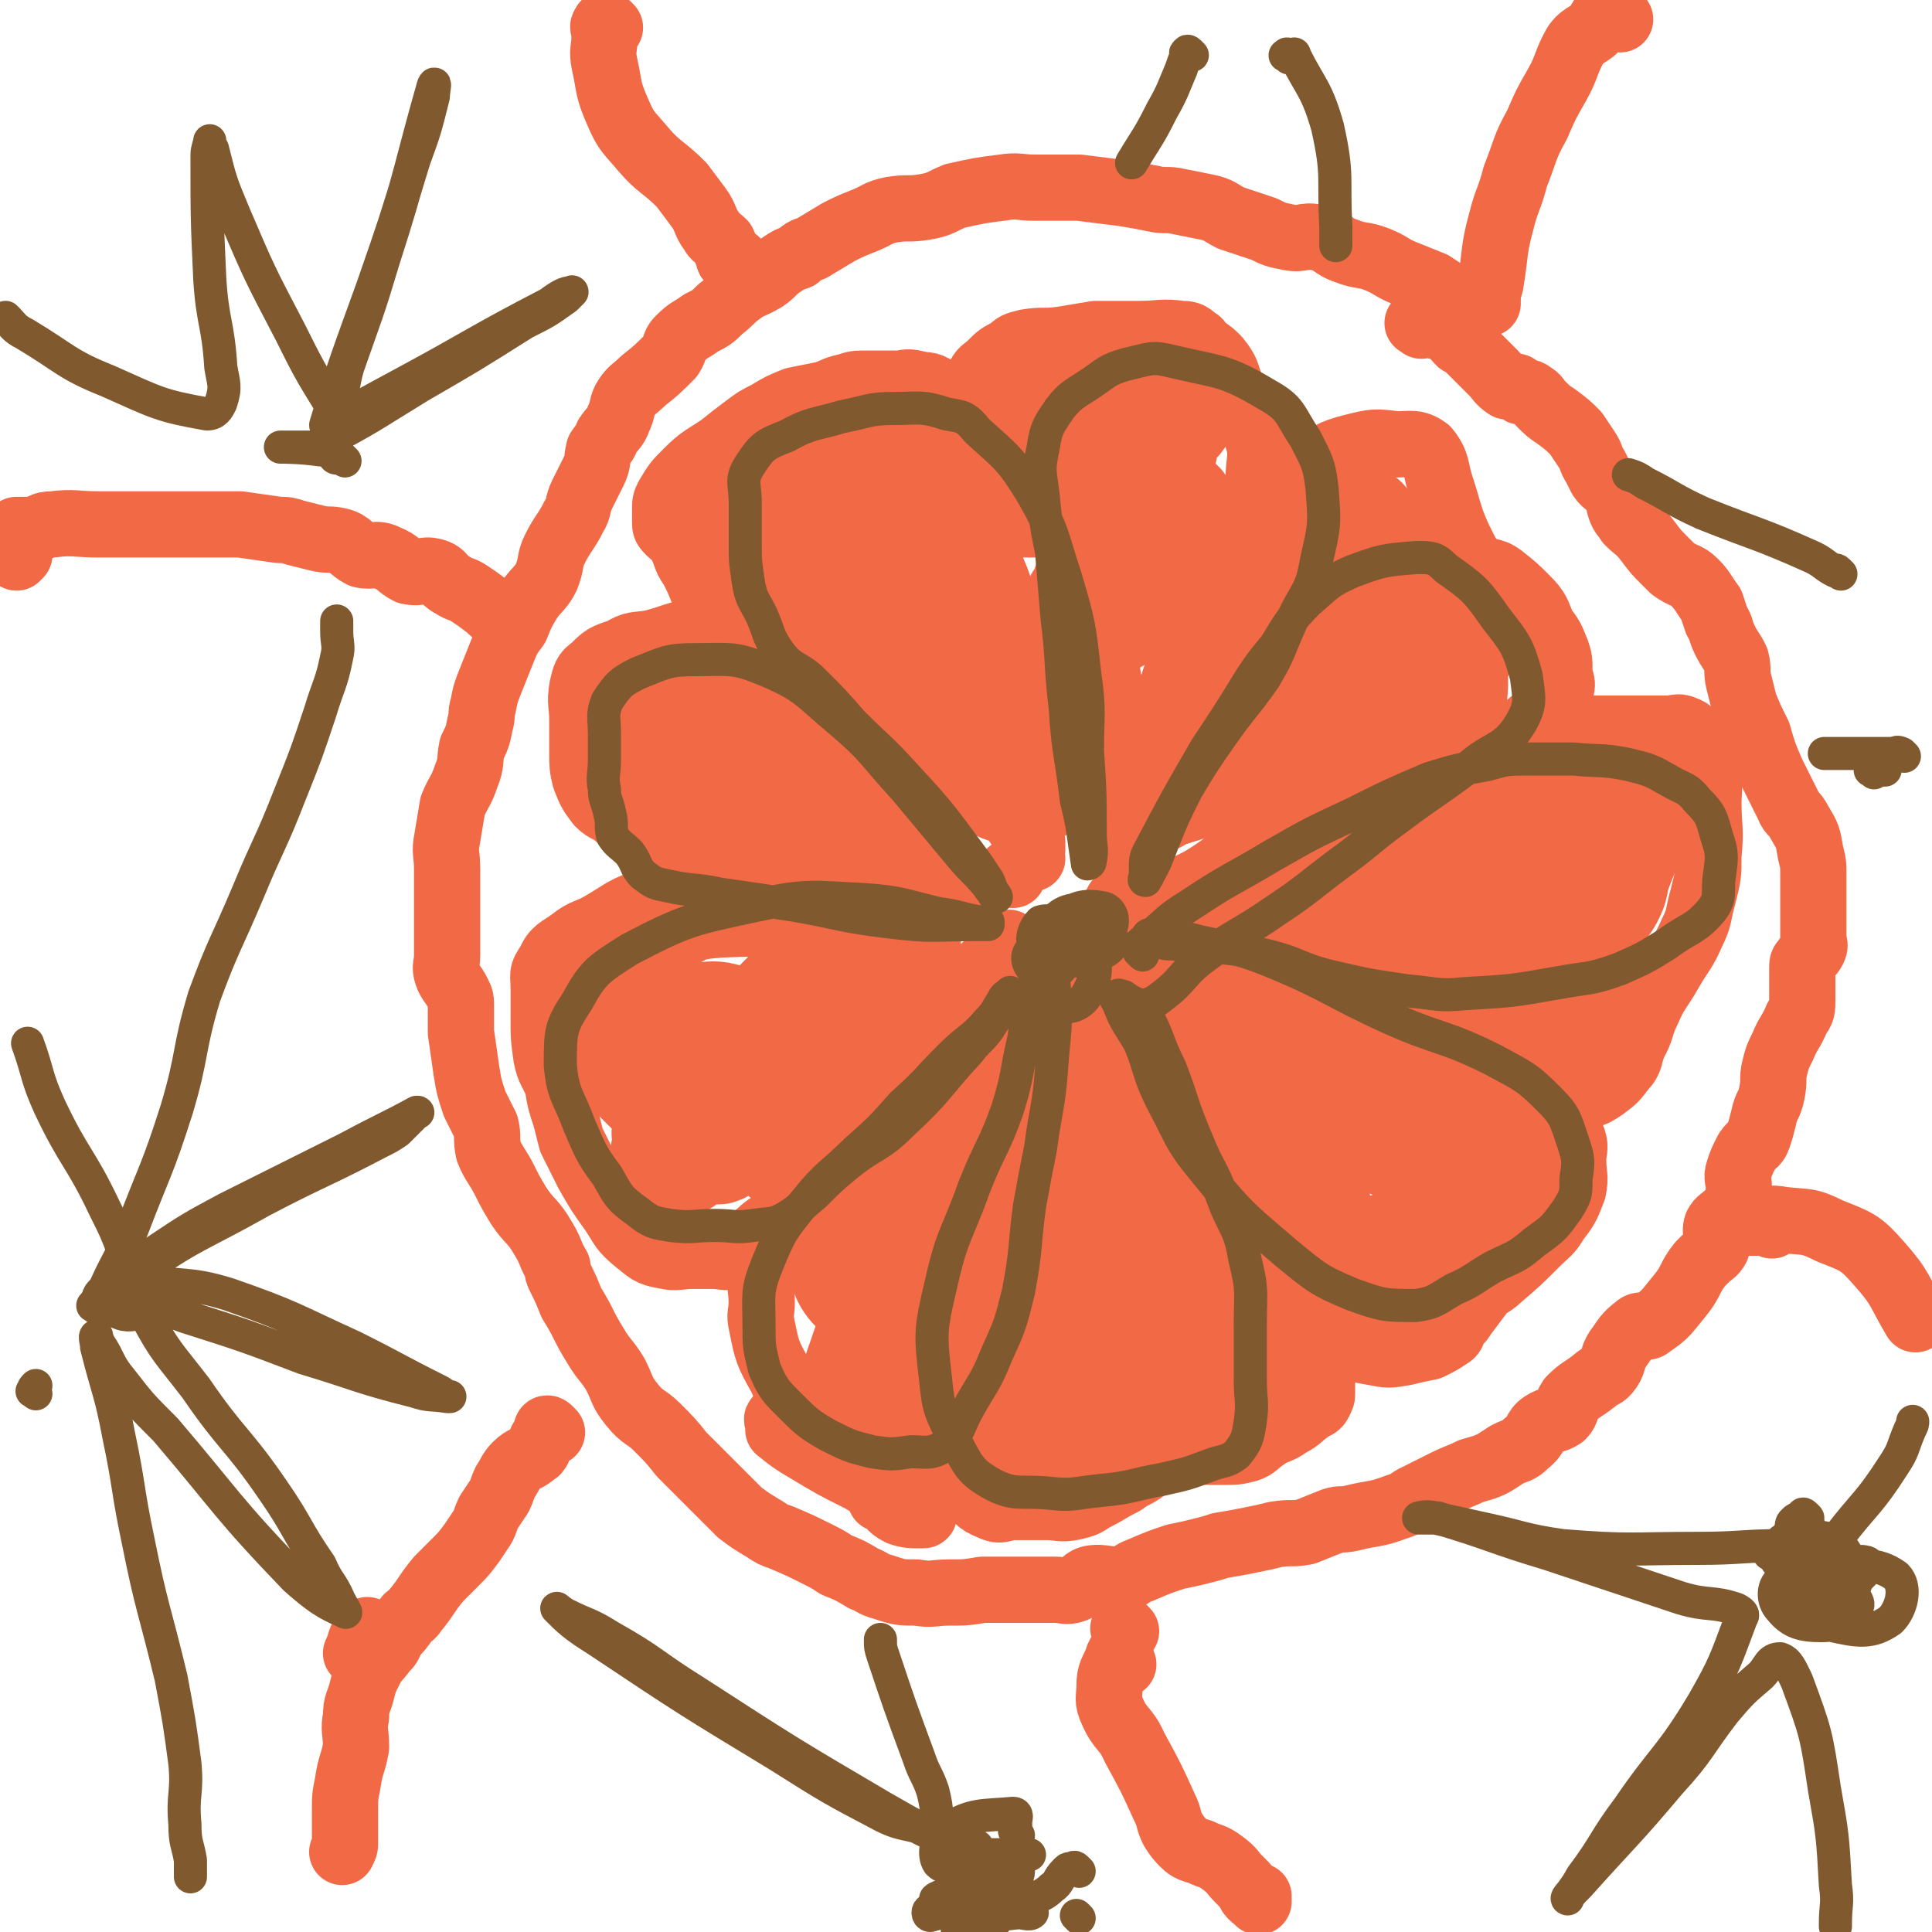 <svg viewBox='0 0 700 700' version='1.1' xmlns='http://www.w3.org/2000/svg' xmlns:xlink='http://www.w3.org/1999/xlink'><g fill='none' stroke='#F26946' stroke-width='24' stroke-linecap='round' stroke-linejoin='round'><path d='M515,118c-1,-1 -2,-1 -1,-1 0,-1 1,0 2,0 2,0 2,1 4,1 2,1 2,0 4,1 3,2 2,2 5,5 2,1 2,1 4,3 2,2 2,2 5,5 1,1 1,1 3,3 2,2 2,3 5,5 1,0 1,0 3,0 0,0 0,0 0,0 1,0 0,1 1,1 1,1 1,1 2,1 1,0 2,0 3,1 2,1 2,2 3,3 3,3 3,3 6,5 4,3 4,3 7,6 2,3 2,3 4,6 2,3 1,3 3,6 1,2 1,2 2,4 2,3 3,2 5,5 2,3 1,3 2,6 1,3 2,3 3,5 3,3 4,3 7,7 3,4 3,4 6,7 2,2 2,2 3,3 4,3 5,2 8,5 3,3 3,4 6,8 1,3 1,3 2,6 2,3 1,3 3,7 2,4 2,3 4,7 1,4 0,4 1,8 1,4 1,4 2,8 2,5 2,5 5,11 2,7 2,7 5,14 3,6 3,6 6,12 1,3 2,2 4,6 3,5 3,5 4,11 1,4 1,4 1,8 0,4 0,4 0,8 0,2 0,2 0,5 0,3 0,3 0,5 0,2 0,2 0,5 0,2 1,2 0,4 -1,2 -2,2 -3,4 -1,1 -1,1 -1,3 0,5 0,5 0,11 0,4 0,4 -2,7 -2,5 -3,5 -5,10 -2,4 -2,4 -3,8 -1,4 0,4 -1,9 -1,5 -2,4 -3,9 -1,4 -1,4 -2,7 -1,3 -2,2 -4,5 -2,4 -2,4 -3,7 -1,3 0,3 0,6 0,3 0,4 -1,7 -1,2 -2,2 -3,3 -2,2 -3,2 -4,4 -1,3 1,4 0,8 -1,2 -2,2 -4,4 -1,1 -1,1 -2,2 -4,5 -3,6 -7,11 -5,6 -5,7 -11,11 -2,2 -3,-1 -5,1 -4,3 -4,4 -7,8 -2,3 -1,4 -3,7 -2,3 -3,2 -5,4 -5,4 -5,3 -9,7 -2,3 -1,4 -3,6 -3,2 -4,1 -7,3 -3,2 -2,4 -6,7 -3,3 -3,2 -7,4 -6,4 -6,4 -13,6 -4,2 -5,2 -9,4 -6,3 -6,3 -12,6 -3,2 -3,2 -6,3 -8,3 -8,2 -16,4 -4,1 -4,0 -7,1 -5,2 -5,2 -10,4 -5,1 -5,0 -11,1 -4,1 -4,1 -9,2 -5,1 -5,1 -11,2 -3,1 -3,1 -7,2 -4,1 -4,1 -9,2 -6,2 -6,2 -13,5 -3,1 -3,2 -6,3 -6,1 -7,-1 -12,0 -3,1 -3,3 -6,4 -3,1 -3,0 -7,0 -5,0 -5,0 -9,0 -6,0 -6,0 -12,0 -2,0 -2,0 -5,0 -6,1 -6,1 -12,1 -6,0 -6,1 -12,0 -6,0 -6,0 -12,-2 -4,-1 -4,-2 -7,-3 -5,-3 -5,-3 -10,-5 -3,-2 -3,-2 -7,-4 -6,-3 -6,-3 -13,-6 -3,-1 -3,-1 -6,-3 -5,-3 -5,-3 -9,-6 -5,-5 -5,-5 -9,-9 -6,-6 -6,-6 -12,-12 -4,-5 -4,-5 -9,-10 -4,-4 -5,-3 -9,-8 -4,-5 -3,-5 -6,-11 -3,-5 -4,-5 -7,-10 -5,-8 -4,-8 -9,-16 -2,-5 -2,-5 -4,-9 -1,-2 -1,-2 -1,-4 -3,-5 -2,-5 -5,-10 -4,-7 -5,-6 -9,-12 -3,-5 -3,-5 -5,-9 -3,-6 -4,-6 -6,-11 -1,-5 0,-5 -1,-9 -1,-2 -1,-2 -2,-4 -1,-2 -1,-2 -2,-4 -2,-6 -2,-6 -3,-12 -1,-7 -1,-7 -2,-14 0,-4 0,-4 0,-9 0,-3 0,-3 -1,-5 -2,-4 -3,-4 -4,-7 -1,-3 0,-3 0,-7 0,-3 0,-3 0,-7 0,-2 0,-2 0,-5 0,-5 0,-5 0,-9 0,-5 0,-5 0,-10 0,-6 -1,-6 0,-11 1,-6 1,-6 2,-12 2,-5 3,-5 5,-11 2,-5 1,-5 2,-10 2,-4 2,-4 3,-9 1,-3 0,-3 1,-6 1,-5 1,-5 3,-10 2,-5 2,-5 4,-10 2,-5 2,-5 5,-9 2,-5 2,-5 5,-10 3,-4 4,-4 6,-8 2,-5 1,-6 3,-10 3,-6 4,-6 7,-12 2,-3 1,-4 3,-8 2,-4 2,-4 4,-8 2,-4 1,-4 2,-8 2,-3 2,-2 3,-5 2,-3 3,-3 4,-6 2,-4 1,-5 3,-8 2,-3 3,-3 6,-6 5,-4 5,-4 10,-9 2,-3 1,-4 3,-6 4,-4 4,-3 8,-6 4,-2 4,-2 7,-5 4,-3 3,-3 7,-6 4,-3 4,-2 9,-5 3,-2 3,-3 6,-5 3,-2 3,-2 6,-3 2,-2 2,-2 5,-3 5,-3 5,-3 10,-6 4,-2 4,-2 9,-4 5,-2 5,-3 10,-4 6,-1 6,0 12,-1 6,-1 6,-2 11,-4 9,-2 9,-2 17,-3 6,-1 6,0 12,0 8,0 8,0 16,0 8,1 8,1 16,2 6,1 6,1 11,2 4,1 5,0 9,1 5,1 5,1 10,2 5,1 5,2 9,4 6,2 6,2 12,4 4,2 4,2 9,3 5,1 5,-1 10,0 6,1 5,3 11,5 5,2 6,1 11,3 5,2 5,3 10,5 5,2 5,2 10,4 3,2 3,2 6,4 2,1 2,2 5,3 0,0 1,-1 1,-1 1,1 1,1 2,2 0,0 0,0 0,0 '/><path d='M367,317c-1,-1 -1,-1 -1,-1 '/><path d='M374,311c-1,-1 -1,-1 -1,-1 -1,-1 0,-1 0,-1 1,-1 1,-1 1,-1 0,0 0,0 0,0 0,-1 0,-1 0,-2 0,-1 0,-1 0,-1 -2,-3 -3,-3 -5,-6 -1,-1 0,-3 -2,-4 -3,-2 -4,-1 -8,-3 -2,-2 -2,-2 -5,-3 -5,-3 -5,-2 -11,-5 -5,-2 -5,-2 -9,-4 -5,-2 -5,-2 -9,-5 -3,-2 -3,-2 -7,-5 -1,-2 -1,-3 -2,-5 -2,-2 -2,-2 -4,-4 -4,-3 -5,-3 -9,-6 -5,-4 -4,-5 -9,-8 -4,-3 -5,-2 -9,-5 -5,-2 -5,-2 -10,-5 -4,-3 -3,-3 -7,-6 -4,-4 -5,-4 -8,-8 -3,-4 -3,-4 -5,-8 -2,-5 -2,-5 -4,-9 -2,-3 -2,-3 -3,-6 -1,-2 -1,-3 -2,-5 -1,-2 -2,-1 -3,-2 -2,-2 -2,-2 -2,-4 0,-2 0,-2 0,-4 0,-3 0,-3 1,-5 3,-5 3,-5 7,-9 5,-5 6,-5 12,-9 5,-4 5,-4 9,-7 4,-3 4,-3 8,-5 5,-3 5,-3 10,-5 5,-1 5,-1 10,-2 4,-1 4,-2 9,-3 3,-1 3,-1 7,-1 2,0 2,0 5,0 3,0 3,0 6,0 3,0 3,-1 7,0 4,1 4,0 7,2 5,3 5,4 8,9 3,6 2,6 3,13 1,8 1,8 2,16 1,8 2,8 3,17 1,8 0,9 1,17 1,7 1,7 3,14 2,4 2,4 3,9 2,7 1,7 3,14 1,7 2,7 3,14 3,8 3,8 5,17 1,5 0,6 2,11 0,1 1,1 2,1 1,0 1,1 2,0 0,-1 -1,-2 -1,-3 0,-4 0,-4 0,-7 0,-6 1,-7 0,-13 -1,-8 -1,-8 -3,-16 -2,-8 -2,-8 -4,-15 -2,-5 -2,-5 -3,-10 -3,-10 -4,-10 -7,-19 -4,-10 -5,-9 -7,-19 -3,-10 -2,-10 -2,-20 0,-8 0,-8 0,-16 0,-7 0,-7 1,-13 0,-3 0,-3 2,-6 1,-2 2,-2 4,-4 3,-3 3,-3 7,-5 2,-2 2,-2 6,-3 6,-1 6,0 13,-1 6,-1 6,-1 12,-2 3,0 3,0 7,0 4,0 4,0 9,0 7,0 8,-1 15,0 2,0 3,0 5,2 2,1 1,1 3,3 3,2 3,2 5,4 4,5 3,5 5,10 5,9 7,8 9,17 3,8 1,9 1,17 0,7 1,7 0,14 -2,10 -2,10 -6,19 -4,12 -5,12 -11,24 -3,7 -4,7 -7,15 -3,8 -4,8 -7,16 -3,8 -2,8 -5,17 -3,8 -3,8 -6,16 -2,6 -3,6 -5,11 -1,2 -1,2 -1,4 0,0 0,1 0,1 0,-1 -1,-2 0,-4 14,-46 12,-47 28,-91 4,-10 6,-9 12,-18 5,-8 4,-9 9,-16 4,-5 4,-4 8,-7 5,-4 5,-4 10,-6 7,-4 7,-5 15,-7 8,-2 8,-2 16,-1 5,0 7,-1 11,2 4,5 3,7 5,13 2,6 2,7 4,13 2,5 2,5 4,9 2,4 2,4 5,7 4,3 5,1 9,4 5,4 5,4 9,8 4,4 4,5 6,10 3,4 3,4 5,9 1,3 1,3 1,7 0,4 2,4 0,8 -2,5 -3,6 -8,9 -9,8 -10,7 -20,13 -9,6 -10,5 -19,10 -9,4 -9,5 -18,8 -10,4 -10,2 -19,6 -8,4 -7,5 -14,9 -8,5 -8,5 -16,9 -6,2 -6,2 -13,4 -6,2 -6,2 -12,5 -3,1 -3,1 -6,3 -1,0 -1,1 -2,1 -1,0 -2,0 -3,0 0,0 -1,0 0,0 0,0 0,0 1,0 2,-1 1,-1 3,-1 8,-4 8,-4 16,-8 10,-6 9,-7 19,-12 6,-4 6,-4 12,-6 7,-3 7,-3 13,-4 8,-2 8,-1 16,-2 5,-1 5,-2 10,-3 6,-1 6,-1 11,-3 4,-2 4,-2 8,-4 7,-3 7,-4 14,-7 12,-5 12,-5 24,-10 3,-1 3,-2 6,-3 2,-1 3,-1 5,-1 4,0 4,0 8,0 3,0 3,0 7,0 5,0 5,0 9,0 4,0 4,0 7,0 3,0 4,-1 6,0 3,1 3,2 4,4 3,6 3,6 4,12 2,5 1,5 1,11 0,9 1,9 0,19 0,7 0,7 -2,15 -2,7 -1,7 -4,13 -3,7 -4,7 -8,14 -4,7 -5,7 -8,14 -3,6 -2,7 -5,12 -2,5 -1,6 -4,9 -3,4 -3,4 -7,7 -3,2 -3,2 -6,3 -4,1 -5,0 -10,0 -8,0 -8,1 -17,0 -9,-1 -10,-1 -19,-4 -8,-2 -8,-3 -17,-6 -6,-3 -6,-3 -13,-5 -6,-2 -6,-2 -12,-5 -8,-3 -8,-3 -16,-6 -8,-3 -8,-2 -16,-5 -8,-3 -8,-4 -16,-7 -6,-3 -6,-2 -12,-5 -3,-2 -3,-2 -7,-4 -4,-3 -5,-2 -9,-4 -2,-1 -2,-2 -3,-3 -1,-1 -1,-1 -1,-2 0,0 0,0 0,0 0,0 0,0 0,0 2,0 2,0 3,0 2,0 2,0 4,0 11,0 11,-1 21,0 11,1 11,0 21,2 8,2 8,3 15,6 7,4 6,5 13,8 6,4 6,3 13,6 7,3 8,2 15,6 8,5 7,6 15,12 4,3 4,3 8,6 4,2 4,2 8,4 4,2 4,2 7,5 5,3 6,2 10,6 4,3 3,3 6,6 2,2 3,2 4,5 1,3 0,4 0,7 0,6 1,6 0,11 -2,5 -2,6 -6,11 -3,5 -3,4 -8,9 -6,6 -6,6 -13,12 -3,3 -4,2 -7,6 -3,4 -3,4 -6,8 -1,2 -1,1 -3,3 -1,2 0,3 -2,4 -3,2 -3,2 -7,4 -5,1 -5,1 -9,2 -6,1 -6,1 -11,0 -6,-1 -6,-1 -10,-4 -5,-3 -6,-3 -10,-8 -5,-6 -4,-7 -10,-14 -6,-8 -7,-6 -13,-14 -5,-9 -4,-10 -8,-19 -4,-11 -4,-11 -9,-21 -5,-10 -5,-9 -10,-19 -4,-8 -3,-8 -7,-16 -3,-6 -3,-7 -7,-12 -1,-3 -2,-2 -5,-5 -2,-2 -3,-2 -5,-5 -1,-2 0,-3 0,-4 0,-1 -1,-1 -1,-1 0,-1 0,-1 0,-1 1,1 1,2 2,4 2,2 3,2 5,4 4,4 4,4 8,9 6,8 6,9 12,18 7,8 8,7 14,16 6,8 5,8 10,16 5,8 6,7 10,16 4,6 2,7 5,14 2,5 2,4 4,9 3,7 3,7 5,14 1,4 1,4 1,8 0,3 0,3 0,7 0,3 0,3 0,6 0,6 0,6 0,12 0,1 0,1 0,2 0,1 0,1 0,3 0,1 0,1 -1,3 -1,2 -2,1 -4,3 -3,2 -3,3 -7,5 -4,3 -5,2 -9,5 -3,2 -3,3 -6,4 -4,1 -4,1 -9,1 -2,0 -3,0 -5,0 -4,0 -4,0 -7,-2 -5,-4 -5,-5 -9,-11 -3,-5 -3,-5 -4,-11 -3,-11 -3,-11 -4,-22 -1,-15 0,-15 0,-31 0,-12 0,-12 0,-24 1,-15 1,-15 2,-30 0,-8 0,-8 0,-16 0,-8 -1,-8 -1,-17 0,-7 1,-7 0,-14 -1,-5 -2,-5 -4,-10 -2,-3 -3,-2 -5,-5 -1,-2 -1,-2 -1,-4 0,-1 0,-1 0,-1 0,-1 0,-1 0,-1 0,0 0,0 0,0 0,0 0,-1 0,0 -1,0 0,1 0,2 0,3 0,4 0,7 2,17 2,17 5,33 2,12 3,12 5,24 1,8 0,8 0,16 0,8 -1,8 0,16 1,8 2,8 3,16 2,13 2,13 3,25 0,9 0,9 0,18 0,6 0,6 0,12 0,4 0,4 0,9 0,4 0,4 0,8 0,5 1,6 0,11 0,1 -1,1 -3,3 -2,2 -1,3 -3,5 -4,3 -4,2 -8,5 -6,3 -5,3 -11,6 -3,2 -3,2 -7,3 -5,1 -5,0 -10,0 -6,0 -6,0 -11,0 -5,0 -5,2 -9,0 -5,-2 -5,-3 -9,-8 -2,-4 -2,-5 -3,-10 -2,-7 -3,-7 -3,-14 -1,-11 -1,-11 1,-21 2,-13 3,-13 7,-25 6,-17 7,-17 13,-34 5,-15 4,-15 9,-30 4,-12 5,-12 9,-24 2,-5 1,-5 2,-10 0,-1 0,-1 0,-1 0,-1 0,-1 0,-1 0,-1 0,-1 0,-1 0,-1 0,-1 0,-1 0,-1 0,-1 0,-1 0,0 0,0 0,0 0,0 0,0 0,0 0,1 0,1 0,1 0,2 0,2 0,3 0,6 1,6 0,11 -1,11 -3,11 -4,22 -1,9 0,9 -2,19 0,6 -1,6 -2,12 -2,10 -2,10 -3,21 -2,13 -1,13 -3,27 -1,8 -1,8 -2,17 -1,5 1,6 -1,9 -3,4 -5,3 -10,6 -7,4 -7,5 -14,8 -5,3 -5,3 -11,4 -4,1 -4,1 -9,1 -5,0 -5,1 -10,0 -7,-1 -7,-1 -13,-5 -5,-3 -5,-4 -9,-9 -5,-6 -6,-6 -9,-13 -5,-9 -5,-9 -7,-19 -1,-4 0,-4 0,-8 0,-5 -1,-6 0,-10 1,-4 0,-5 3,-8 5,-9 5,-9 11,-16 9,-10 11,-9 18,-19 8,-11 7,-12 14,-23 4,-5 3,-6 8,-11 4,-4 5,-3 9,-8 4,-5 2,-6 5,-11 5,-7 5,-8 11,-14 4,-4 5,-3 9,-7 1,-1 1,-1 2,-1 0,-1 -1,-2 -1,-2 0,-1 1,0 1,0 0,0 0,0 0,0 0,0 0,0 0,0 0,0 0,0 0,0 -1,-1 0,0 0,0 0,1 0,1 -1,2 -1,2 -1,2 -2,4 -5,10 -3,11 -9,19 -6,10 -7,9 -14,17 -7,8 -6,9 -13,17 -5,5 -5,5 -10,9 -7,6 -6,6 -12,11 -5,5 -5,5 -10,9 -5,5 -5,5 -11,10 -4,4 -5,3 -9,7 -3,2 -2,3 -4,4 -2,2 -2,3 -5,4 -3,1 -4,0 -8,0 0,0 0,0 -1,0 -3,0 -3,0 -6,0 -5,0 -6,1 -10,0 -6,-1 -6,-2 -10,-5 -6,-5 -5,-5 -9,-11 -5,-7 -5,-7 -9,-14 -3,-6 -3,-6 -6,-12 -1,-4 -1,-4 -2,-8 -2,-6 -2,-6 -3,-12 -2,-5 -3,-5 -4,-10 -1,-7 -1,-7 -1,-15 0,-5 0,-5 0,-10 0,-5 -1,-5 2,-9 2,-5 4,-5 8,-8 5,-4 6,-3 11,-6 7,-4 7,-5 15,-8 8,-3 8,-3 16,-5 6,-1 6,-1 12,-2 10,-1 10,-1 20,-1 13,0 13,0 25,0 8,0 8,0 16,0 5,0 5,0 11,0 7,0 7,0 15,0 1,0 1,0 2,0 0,0 0,0 0,0 0,0 0,0 0,0 -1,0 -1,0 -2,0 -2,0 -2,0 -3,0 -6,0 -6,0 -12,0 -8,0 -8,0 -17,0 -10,0 -10,0 -21,0 -8,0 -8,0 -17,0 -7,0 -7,0 -14,-1 -5,-1 -6,-1 -10,-3 -3,-1 -3,-1 -5,-3 -5,-4 -4,-4 -9,-7 -4,-3 -4,-2 -9,-5 -4,-2 -3,-2 -7,-4 -3,-3 -4,-2 -7,-5 -3,-4 -3,-4 -5,-9 -1,-4 -1,-5 -1,-9 0,-6 0,-6 0,-12 0,-6 -1,-6 0,-12 1,-4 1,-5 4,-7 4,-4 4,-4 10,-6 5,-3 5,-2 11,-3 8,-2 8,-3 15,-4 7,-1 7,0 14,0 9,0 9,0 17,0 7,0 8,-2 14,0 7,2 7,4 14,9 7,5 6,6 12,12 7,8 6,8 12,16 4,4 3,4 7,7 2,3 3,2 5,5 1,3 0,3 1,6 1,1 2,1 3,2 1,1 0,2 0,3 0,0 1,0 1,1 '/><path d='M283,515c-1,-1 -1,-2 -1,-1 -1,0 0,1 0,2 0,1 0,1 0,1 0,0 0,1 0,1 5,4 5,4 10,7 10,6 10,6 20,11 11,7 12,6 22,12 1,1 1,1 0,1 -4,0 -5,0 -8,-1 -4,-2 -3,-3 -6,-5 0,0 -1,0 -1,0 '/><path d='M134,592c-1,-1 -1,-2 -1,-1 -3,3 -2,4 -4,8 '/><path d='M200,519c-1,-1 -1,-1 -1,-1 -1,-1 -1,0 -1,0 0,0 0,1 0,1 0,0 0,0 0,0 -2,3 -2,3 -3,6 -1,0 0,1 -1,1 -3,3 -4,2 -7,5 -2,2 -2,3 -4,6 -1,2 -1,3 -2,5 -2,3 -2,3 -4,6 -1,2 -1,3 -2,5 -2,3 -2,3 -4,6 -3,4 -3,4 -6,7 -3,3 -3,3 -6,6 -5,6 -4,6 -9,12 -1,2 -2,1 -3,3 -2,3 -2,3 -5,6 -1,3 -1,3 -3,5 -2,3 -3,3 -5,7 -2,4 -2,4 -3,8 -1,4 -2,4 -2,9 -1,5 0,5 0,11 -1,6 -2,6 -3,13 -1,5 -1,5 -1,10 0,4 0,4 0,8 0,2 0,2 0,4 0,1 0,1 -1,3 0,0 0,0 0,0 '/><path d='M408,591c-1,-1 -1,-1 -1,-1 '/><path d='M407,603c-1,-1 -1,-1 -1,-1 -1,-1 0,-3 0,-3 0,0 -1,1 -1,2 -2,5 -3,5 -3,10 0,4 -1,5 1,9 3,7 5,6 8,13 6,11 6,11 11,22 2,4 1,4 3,8 2,3 2,3 4,5 2,2 3,2 6,3 4,2 4,1 8,4 4,3 3,3 6,6 1,1 1,1 2,2 2,2 1,3 4,5 0,0 0,-1 0,-1 1,0 1,0 1,0 0,0 0,1 0,1 0,1 0,1 0,1 '/><path d='M6,202c-1,-1 -2,-1 -1,-1 0,-1 1,0 2,0 0,0 -1,-1 -1,-2 0,-1 0,-1 0,-1 0,-1 0,-1 0,-1 0,-2 0,-2 0,-4 0,-1 0,-1 0,-1 2,0 2,0 4,0 1,0 1,0 2,0 4,-1 3,-2 7,-2 8,-1 8,0 17,0 4,0 4,0 9,0 7,0 7,0 13,0 5,0 5,0 9,0 5,0 5,0 10,0 5,0 5,0 10,0 7,1 7,1 14,2 3,0 3,0 6,1 4,1 4,1 8,2 4,1 4,0 8,1 4,1 4,3 8,5 4,1 5,-1 9,1 5,2 4,3 8,5 5,1 5,-1 9,0 4,1 3,3 7,5 3,2 3,1 6,3 3,2 3,2 7,5 2,2 2,2 4,3 1,1 2,0 3,1 '/><path d='M221,10c-1,-1 -1,-1 -1,-1 -1,-1 -1,0 -1,0 -1,1 0,1 0,2 0,1 0,1 0,3 0,4 -1,4 0,9 2,9 1,9 5,18 3,7 4,7 9,13 6,7 7,6 14,13 3,4 3,4 6,8 3,4 2,5 5,9 1,2 2,2 4,4 1,2 1,3 2,5 0,1 0,1 2,2 0,0 1,-1 1,0 0,0 0,1 0,2 0,0 0,0 0,0 '/><path d='M587,7c-1,-1 -1,-1 -1,-1 -1,-1 -1,0 -2,0 -1,0 -2,-1 -3,0 -1,1 -1,1 -2,3 -3,4 -5,3 -8,7 -4,7 -3,8 -7,15 -4,7 -4,7 -7,14 -5,9 -4,9 -8,19 -2,8 -3,8 -5,16 -3,11 -2,11 -4,23 -1,3 -1,3 -1,7 '/><path d='M642,444c-1,-1 -1,-1 -1,-1 -2,-1 -2,0 -4,0 -2,0 -3,0 -4,0 0,0 0,-1 1,-1 1,0 1,0 2,0 5,0 5,-1 10,0 9,1 9,0 17,4 10,4 11,4 18,12 8,9 7,10 13,20 '/><path d='M492,353c-1,-1 -1,-1 -1,-1 -1,-1 0,0 0,0 2,-1 2,-2 4,-3 2,-1 2,-1 3,-2 5,-3 6,-2 11,-5 6,-3 5,-3 10,-6 2,-1 2,-1 3,-1 4,-3 4,-4 8,-5 12,-4 13,-3 26,-6 2,-1 5,-1 4,-1 -8,3 -12,3 -23,7 -4,2 -11,4 -8,5 11,3 18,4 35,1 9,-1 18,-6 16,-7 -3,-2 -14,-1 -27,0 -21,2 -27,3 -41,5 -3,1 4,3 7,2 26,-5 37,-6 53,-14 4,-2 -6,-6 -13,-6 -39,-1 -40,1 -80,4 -9,1 -22,5 -17,4 16,-4 30,-5 59,-14 15,-4 14,-6 28,-12 2,-1 2,-1 3,-2 '/></g>
<g fill='none' stroke='#F26946' stroke-width='40' stroke-linecap='round' stroke-linejoin='round'><path d='M579,326c-1,-1 -1,-1 -1,-1 -1,-1 -1,0 -1,0 -1,0 -1,0 -2,0 -2,0 -2,0 -5,0 -17,0 -17,0 -35,0 -23,0 -23,-1 -46,0 -14,1 -14,3 -27,4 -6,1 -6,-1 -11,0 -1,0 -2,2 -1,3 2,2 3,2 7,3 14,6 15,5 30,10 13,6 13,6 26,12 8,3 8,4 16,7 3,2 3,1 7,1 4,0 4,1 8,0 4,-1 4,-2 8,-5 7,-5 7,-5 13,-12 7,-8 7,-8 13,-16 3,-5 4,-5 6,-10 2,-7 0,-7 3,-14 0,-3 2,-2 3,-4 0,-1 -1,-2 -1,-2 1,-2 1,-2 2,-4 1,-1 1,-1 1,-1 0,-1 0,-1 0,-1 0,2 1,3 0,5 -1,3 -2,3 -3,6 -3,7 -3,8 -6,15 -4,9 -4,9 -8,18 0,2 0,2 -1,4 -1,0 -1,0 -1,0 -2,-1 -3,-1 -4,-3 -1,-1 0,-2 0,-4 1,-14 2,-14 3,-28 0,-4 0,-4 1,-8 0,-1 0,-1 0,-2 0,-1 1,-2 0,-2 -5,-2 -6,-1 -12,-1 -1,0 -1,0 -1,0 -1,-1 0,-2 1,-3 2,-1 2,-2 5,-2 2,0 3,0 4,2 1,4 0,5 0,9 '/><path d='M541,429c-1,-1 -1,-1 -1,-1 -1,-1 0,-1 0,-1 -1,-1 -1,-1 -2,-1 -1,-1 -1,-1 -3,-1 -12,-4 -12,-3 -24,-8 -23,-10 -24,-9 -46,-22 -12,-7 -11,-8 -23,-16 -1,-1 -1,-2 -2,-2 -2,0 -4,-1 -4,0 -1,3 0,4 1,8 6,9 6,9 13,17 8,9 9,9 16,18 5,6 5,7 9,14 3,5 2,5 4,11 2,3 2,3 3,6 0,2 0,2 0,4 0,0 0,1 1,1 4,0 4,1 8,0 8,-2 8,-3 16,-5 6,-2 6,-2 12,-4 2,0 2,-2 3,-1 1,1 2,2 2,3 -4,9 -5,10 -12,19 -3,4 -4,3 -7,6 -2,2 -3,5 -2,4 4,-3 6,-5 10,-10 7,-9 7,-9 13,-18 5,-8 5,-8 10,-16 5,-9 6,-9 11,-19 4,-5 4,-5 6,-11 4,-11 3,-11 6,-21 3,-9 4,-9 7,-18 2,-5 2,-6 3,-11 0,0 0,0 0,0 -6,12 -6,12 -12,24 -3,6 -3,6 -6,12 -8,12 -8,12 -17,24 -4,5 -4,5 -8,10 -1,1 -1,1 -2,2 '/><path d='M457,509c-1,-1 -1,-1 -1,-1 -1,-1 -1,-1 -1,-1 -1,-1 0,-1 0,-2 0,-2 -1,-2 -1,-4 -2,-10 -1,-10 -4,-20 -5,-14 -6,-13 -11,-26 -1,-3 -1,-3 -3,-6 0,-1 -1,-2 -1,-1 0,7 -1,8 1,16 2,9 3,8 6,17 1,2 0,2 0,4 0,1 0,2 0,3 0,2 0,2 -2,3 -7,4 -7,4 -15,7 -8,3 -9,2 -17,6 -6,3 -6,3 -12,7 -3,1 -3,2 -6,4 -6,5 -5,6 -12,10 -4,2 -5,1 -9,2 -8,1 -8,1 -16,2 -6,1 -7,2 -13,0 -7,-2 -7,-3 -14,-7 -7,-4 -9,-4 -13,-11 -3,-7 -4,-9 -1,-17 5,-15 6,-16 16,-29 10,-14 12,-12 24,-25 11,-12 11,-12 21,-24 8,-10 9,-9 15,-19 4,-8 3,-8 6,-16 1,-2 3,-5 1,-4 -10,4 -12,6 -24,12 -14,6 -14,7 -29,12 -4,1 -10,2 -9,1 5,-3 11,-5 22,-10 16,-9 15,-9 31,-18 3,-2 8,-5 7,-4 -3,2 -8,5 -16,10 -14,9 -14,8 -28,18 -10,7 -10,8 -19,15 -7,5 -7,5 -13,9 -5,3 -6,1 -9,5 -4,5 -3,6 -4,13 -1,7 -2,8 0,15 3,8 3,10 10,15 6,4 8,5 15,2 12,-4 12,-7 22,-16 8,-7 7,-8 15,-17 6,-7 6,-8 13,-13 5,-3 8,-7 11,-4 6,5 6,10 7,21 1,14 1,15 -3,29 -2,6 -4,7 -10,9 -8,3 -11,4 -17,0 -5,-3 -8,-7 -5,-13 3,-9 8,-10 17,-17 5,-3 6,-2 12,-3 1,-1 3,-1 3,0 1,5 0,6 0,12 0,6 0,6 0,12 0,4 2,4 0,7 -2,4 -3,5 -7,6 -13,2 -14,1 -27,0 -11,-1 -11,-2 -22,-4 -5,0 -6,-1 -11,0 -2,0 -4,1 -4,2 0,1 2,1 3,1 15,-1 16,4 29,-2 32,-12 31,-16 61,-33 13,-8 13,-8 25,-17 1,-1 3,-3 2,-3 -8,0 -10,1 -20,2 -27,2 -27,3 -53,3 -20,0 -21,-1 -41,-4 -13,-2 -13,-2 -26,-5 -9,-2 -9,-1 -16,-5 -5,-3 -5,-4 -7,-9 -1,-3 -1,-3 -1,-7 0,-5 0,-5 3,-10 6,-9 6,-9 15,-18 9,-9 9,-8 19,-17 4,-4 5,-4 8,-9 2,-2 2,-2 3,-5 1,-3 2,-5 0,-6 -9,-6 -11,-6 -23,-8 -22,-4 -22,-5 -44,-4 -12,1 -12,2 -22,8 -6,3 -6,4 -10,9 -3,5 -3,5 -5,11 -2,3 -3,3 -3,7 -1,6 -2,7 1,13 4,9 5,10 13,18 8,8 9,8 19,14 4,3 5,3 10,3 3,0 5,0 6,-3 3,-10 3,-12 2,-23 -1,-7 0,-12 -6,-14 -6,-3 -12,-2 -16,3 -6,6 -8,12 -3,18 10,13 16,14 34,21 12,4 14,4 25,0 10,-3 16,-9 17,-16 1,-4 -6,-5 -13,-4 -18,3 -18,5 -35,12 -9,4 -9,6 -15,11 -1,1 1,2 2,1 7,-9 8,-9 15,-20 9,-17 9,-17 17,-34 3,-6 6,-12 5,-13 -2,-1 -6,4 -10,9 -14,14 -14,15 -27,29 -7,7 -8,6 -15,14 -3,4 -2,4 -4,9 -1,1 0,1 0,3 0,3 -1,3 -1,7 0,2 -1,5 1,4 6,-4 9,-5 15,-13 14,-15 13,-16 24,-34 6,-9 5,-10 10,-20 2,-5 2,-5 3,-9 2,-5 2,-5 3,-9 1,-7 -1,-7 0,-13 1,-8 0,-10 5,-15 5,-7 8,-5 16,-9 4,-3 5,-2 9,-4 0,-1 0,-1 0,-1 -3,-2 -3,-2 -7,-4 -7,-4 -7,-3 -13,-7 -14,-8 -13,-9 -27,-16 -5,-3 -5,-3 -9,-4 -5,-2 -5,-1 -9,-2 -4,0 -4,0 -8,0 -2,0 -3,-1 -5,0 -1,1 -3,1 -3,2 1,8 -1,11 5,16 21,18 23,18 49,30 12,5 13,4 27,6 4,1 8,2 8,0 -1,-7 -4,-11 -12,-18 -12,-11 -13,-10 -27,-18 -7,-4 -7,-3 -15,-5 -8,-2 -8,-2 -16,-2 -4,0 -9,0 -9,1 0,2 4,3 9,5 10,3 10,2 21,4 2,0 5,1 6,0 0,-1 -2,-3 -5,-5 -10,-6 -10,-7 -21,-12 -9,-3 -10,-3 -19,-4 -7,-1 -7,0 -13,0 -1,0 -2,-1 -3,0 -1,2 -2,4 0,5 6,5 7,5 15,7 23,5 23,4 46,6 14,1 14,0 28,0 5,0 6,0 11,-2 5,-2 6,-2 9,-6 5,-7 5,-8 6,-16 1,-14 0,-15 -3,-29 -1,-9 -3,-9 -7,-18 -1,-2 -2,-2 -2,-4 -1,-2 0,-2 0,-3 0,-2 0,-2 0,-3 0,-4 0,-4 0,-7 0,-4 0,-4 0,-7 0,-1 -1,-1 -1,-1 -7,0 -7,0 -14,0 -14,1 -14,1 -28,2 -8,1 -8,2 -16,3 -1,0 -3,0 -2,0 5,-3 6,-3 13,-7 9,-6 9,-6 18,-12 2,-1 6,-3 4,-3 -7,0 -11,0 -21,3 -9,2 -11,1 -17,6 -4,4 -3,6 -4,12 -1,6 -1,8 2,12 3,4 6,3 12,4 4,1 6,2 9,-1 6,-5 5,-7 9,-14 5,-8 5,-8 10,-15 3,-5 2,-7 5,-10 4,-3 6,-3 10,-3 3,0 7,0 6,3 -2,9 -4,11 -11,21 -7,8 -9,7 -17,15 -2,2 -4,1 -4,4 1,6 1,10 8,14 13,9 15,9 32,12 19,4 20,4 39,2 15,-2 16,-3 28,-10 8,-5 8,-7 13,-14 5,-7 3,-7 7,-15 2,-5 5,-6 4,-10 0,-3 -3,-3 -6,-3 -22,-1 -22,0 -44,0 -7,0 -14,0 -14,0 0,0 7,0 14,0 15,-1 15,0 29,-2 7,-1 10,1 13,-2 2,-2 2,-5 -1,-7 -13,-7 -15,-6 -31,-11 -9,-2 -14,-1 -18,-2 -2,0 4,0 7,1 17,2 17,2 33,4 6,1 9,2 11,0 1,-2 -1,-6 -4,-8 -13,-8 -14,-7 -28,-12 -7,-2 -16,-2 -15,-1 0,1 8,4 17,6 14,2 14,2 29,3 4,0 7,2 7,0 1,-2 -1,-7 -5,-8 -17,-5 -18,-2 -37,-4 -4,0 -4,-1 -9,-1 -2,0 -5,0 -4,0 3,0 6,0 11,0 10,0 11,-3 20,0 6,2 10,4 10,11 0,18 -5,20 -11,39 -5,17 -6,17 -11,33 -4,12 -4,12 -7,23 -1,4 0,4 0,7 0,1 0,3 0,2 1,-2 2,-4 2,-7 3,-10 3,-10 5,-20 1,-4 0,-9 0,-8 0,1 -1,6 0,12 3,15 1,16 7,31 4,10 6,9 12,19 2,2 2,2 4,4 1,1 1,1 2,2 1,1 1,2 3,3 0,0 0,-1 1,-1 18,-6 19,-5 36,-13 12,-5 13,-6 22,-14 6,-6 5,-7 9,-14 4,-7 5,-7 8,-14 3,-8 3,-8 5,-16 1,-4 0,-4 0,-8 0,-2 1,-4 -1,-4 -9,1 -12,0 -19,6 -13,10 -14,12 -21,27 -5,10 -3,11 -4,22 -1,4 1,4 0,9 -1,3 -1,4 -2,6 -1,1 -2,-1 -2,-2 6,-17 6,-18 13,-35 5,-12 5,-12 10,-23 1,-3 0,-5 3,-7 5,-2 7,-3 12,-1 11,4 11,6 21,15 8,7 7,8 14,15 2,2 4,2 3,3 -8,2 -10,1 -20,3 -24,5 -24,3 -47,10 -9,2 -14,4 -17,8 -1,2 4,3 9,3 24,2 24,1 48,1 8,0 8,0 15,0 1,0 1,-1 2,0 1,1 1,2 1,3 0,3 1,3 0,6 -1,1 -2,2 -3,2 -4,-1 -5,-2 -8,-5 -10,-12 -9,-13 -19,-25 -5,-7 -7,-7 -11,-14 -2,-3 -2,-4 -1,-7 3,-4 4,-4 9,-8 5,-4 7,-2 10,-7 3,-3 3,-4 3,-9 0,-4 -1,-4 -3,-8 -1,-3 0,-4 -3,-5 -5,-2 -5,-1 -11,-1 -6,0 -7,0 -13,0 -1,0 -3,0 -2,0 4,2 6,1 11,4 14,7 16,6 28,16 9,8 9,9 16,20 4,7 4,8 5,16 1,6 0,6 0,13 0,4 0,4 0,9 0,3 -1,3 0,6 0,0 1,0 2,0 1,0 3,1 4,0 0,0 -1,-1 -2,-2 -1,0 -1,0 -1,0 '/></g>
<g fill='none' stroke='#81592F' stroke-width='12' stroke-linecap='round' stroke-linejoin='round'><path d='M414,346c-1,-1 -1,-1 -1,-1 -1,-1 0,0 0,0 0,0 0,-1 0,-1 0,-1 0,-1 0,-2 2,-2 2,-1 4,-3 7,-6 6,-6 14,-11 15,-10 15,-9 30,-18 14,-8 14,-8 29,-15 14,-7 14,-7 28,-13 10,-3 10,-3 21,-5 7,-2 7,-2 15,-2 8,0 8,0 16,0 10,1 10,0 20,2 8,2 8,2 15,6 5,3 6,2 10,7 5,5 5,6 7,13 2,6 2,7 1,14 -1,6 1,8 -3,13 -6,7 -8,6 -16,12 -8,5 -8,5 -17,9 -11,4 -11,3 -22,5 -17,3 -17,3 -34,4 -10,1 -10,0 -21,-1 -14,-2 -14,-2 -27,-5 -13,-3 -12,-5 -25,-8 -9,-2 -9,-2 -19,-3 -7,-1 -7,0 -14,-1 -3,0 -3,0 -5,-1 -2,-1 -5,-2 -4,-2 0,-1 3,0 5,0 5,0 5,0 9,1 15,4 15,2 30,8 22,9 22,11 44,21 18,8 19,6 37,15 11,6 12,6 20,14 6,6 6,7 9,16 2,6 2,7 1,13 0,6 0,6 -3,11 -5,7 -5,7 -12,12 -7,6 -7,5 -15,9 -7,4 -7,5 -14,8 -7,4 -7,5 -14,6 -11,0 -12,0 -23,-4 -12,-5 -13,-6 -24,-15 -15,-13 -16,-13 -29,-29 -10,-12 -9,-13 -16,-26 -5,-10 -4,-11 -8,-21 -4,-7 -5,-7 -8,-15 -1,-1 -1,-2 0,-2 0,-1 1,0 2,0 4,3 5,2 8,6 5,9 4,10 9,20 5,13 4,13 10,27 4,10 5,9 9,20 4,11 6,10 8,22 3,12 2,12 2,24 0,10 0,10 0,20 0,7 1,8 0,15 -1,6 -1,7 -5,12 -4,3 -5,2 -10,4 -8,3 -8,3 -17,5 -11,2 -11,3 -22,4 -10,1 -10,2 -19,1 -10,-1 -12,1 -20,-3 -9,-5 -9,-7 -14,-16 -5,-10 -6,-11 -7,-22 -2,-17 -2,-18 2,-35 4,-18 6,-18 12,-35 6,-15 7,-14 12,-28 4,-13 3,-13 6,-26 1,-8 1,-8 3,-15 1,-4 2,-4 4,-8 0,-1 0,-2 0,-1 2,2 4,3 4,6 1,14 0,15 -1,29 -1,14 -2,14 -4,29 -2,10 -2,10 -4,21 -2,15 -1,15 -4,31 -3,12 -3,12 -8,23 -4,10 -5,10 -10,19 -4,7 -3,9 -9,14 -5,3 -6,2 -12,2 -7,1 -7,1 -14,0 -8,-2 -8,-2 -16,-6 -7,-4 -8,-5 -14,-11 -5,-5 -6,-6 -9,-13 -2,-8 -2,-8 -2,-16 0,-11 -1,-12 3,-22 5,-12 5,-12 14,-23 8,-10 9,-9 18,-18 9,-8 9,-8 17,-17 9,-8 9,-9 17,-17 7,-7 8,-6 14,-13 3,-3 3,-4 5,-7 1,-2 1,-2 3,-3 0,-1 0,0 0,0 -4,6 -4,7 -8,13 -3,4 -4,4 -7,8 -12,13 -11,14 -24,26 -9,9 -10,7 -20,15 -6,5 -6,5 -12,11 -5,4 -5,5 -10,8 -5,3 -6,2 -12,3 -7,1 -7,0 -14,0 -8,0 -8,1 -16,0 -6,-1 -7,-1 -12,-5 -7,-5 -7,-6 -11,-13 -6,-8 -6,-9 -10,-18 -4,-11 -6,-11 -7,-22 0,-12 0,-14 6,-23 6,-11 8,-12 19,-19 21,-11 23,-11 46,-16 19,-4 20,-3 40,-2 13,1 13,2 26,5 8,1 8,2 15,3 2,0 2,0 3,0 0,0 0,1 0,1 -1,0 -2,0 -4,0 -16,0 -16,1 -32,-1 -17,-2 -17,-3 -34,-6 -13,-2 -13,-2 -27,-4 -9,-2 -10,-1 -19,-3 -5,-1 -5,-1 -9,-4 -3,-3 -2,-4 -5,-8 -3,-3 -4,-3 -6,-6 -1,-4 0,-4 -1,-8 -1,-5 -2,-5 -2,-9 -1,-5 0,-5 0,-11 0,-4 0,-4 0,-9 0,-6 -1,-7 1,-12 4,-6 5,-7 11,-10 10,-4 11,-5 21,-5 13,0 14,-1 26,4 14,6 14,8 26,18 13,11 12,12 24,25 10,12 10,12 20,24 5,6 5,5 10,11 1,2 2,2 3,4 0,0 -1,-1 -1,-1 -1,-2 -1,-3 -2,-5 -2,-3 -2,-3 -4,-6 -12,-16 -12,-17 -26,-32 -9,-10 -10,-10 -19,-19 -7,-8 -7,-8 -14,-15 -6,-6 -8,-4 -13,-11 -4,-6 -3,-6 -6,-13 -3,-6 -4,-6 -5,-13 -1,-7 -1,-7 -1,-14 0,-7 0,-7 0,-14 0,-7 -2,-8 2,-14 4,-6 5,-7 13,-10 9,-5 10,-4 20,-7 10,-2 10,-3 19,-3 9,0 10,-1 19,2 6,1 7,1 11,6 11,10 12,10 20,23 8,14 7,15 12,30 5,17 5,17 7,35 2,14 1,14 1,28 1,15 1,15 1,30 0,5 1,5 0,10 0,1 -1,1 -1,1 0,0 0,0 0,0 -1,-7 -1,-7 -2,-14 -1,-5 -1,-5 -2,-9 -2,-17 -3,-17 -4,-33 -2,-17 -1,-17 -3,-33 -1,-12 -1,-12 -2,-24 -2,-10 -2,-10 -3,-20 -1,-9 -2,-9 0,-18 1,-7 2,-8 6,-14 4,-5 5,-5 11,-9 6,-4 6,-5 13,-7 9,-2 9,-3 17,-1 17,4 19,3 34,12 9,5 8,7 14,16 4,8 5,9 6,18 1,13 1,13 -2,26 -2,12 -4,11 -9,22 -5,11 -4,11 -10,21 -7,10 -8,10 -15,20 -7,10 -7,10 -13,20 -5,10 -5,10 -9,20 -2,5 -2,6 -5,11 0,1 -1,1 -1,2 -1,0 0,-1 0,-1 0,-2 0,-2 0,-4 0,-2 0,-3 1,-5 10,-19 10,-19 21,-38 8,-12 8,-12 16,-25 4,-6 4,-6 9,-12 5,-8 5,-9 12,-16 7,-6 7,-7 16,-11 11,-4 11,-4 23,-5 6,0 7,0 11,4 10,7 11,8 18,18 7,9 8,10 11,21 1,8 2,10 -2,17 -6,10 -10,8 -19,16 -12,9 -13,9 -25,18 -11,8 -11,9 -22,17 -12,9 -11,9 -23,17 -13,9 -14,8 -26,17 -8,6 -7,8 -15,14 -5,4 -5,2 -11,5 '/><path d='M13,505c-1,-1 -2,-1 -1,-1 0,-1 0,-1 1,-2 '/><path d='M58,473c-1,-1 -2,-1 -1,-1 0,-1 0,0 1,0 1,0 1,0 1,-1 0,-1 1,-1 0,-2 -3,-3 -3,-5 -7,-5 -8,0 -14,2 -16,5 -2,3 3,5 8,7 3,1 6,0 7,-1 1,-2 -4,-2 -4,-5 0,-3 -1,-5 2,-8 21,-15 23,-14 46,-27 21,-11 21,-10 42,-21 4,-2 4,-2 7,-4 1,-1 1,-1 2,-2 2,-2 2,-2 4,-4 1,-1 2,-1 1,-1 -11,6 -12,6 -25,13 -22,11 -22,11 -44,22 -13,7 -13,7 -25,15 -4,3 -4,4 -6,8 -1,1 -2,2 -1,2 16,4 17,1 33,6 23,8 23,9 45,19 16,8 15,8 31,16 2,1 2,2 4,2 0,0 -1,0 -1,0 -6,-1 -6,0 -12,-2 -20,-5 -20,-6 -40,-12 -21,-8 -21,-8 -43,-15 -6,-2 -7,-4 -13,-4 -1,0 -2,2 -1,4 7,13 8,13 18,26 13,19 15,18 28,37 9,13 8,14 17,27 3,7 4,6 7,13 1,2 3,5 2,4 -7,-3 -10,-5 -18,-12 -25,-26 -24,-27 -47,-54 -9,-9 -9,-9 -16,-18 -5,-6 -4,-7 -8,-13 -1,-2 -1,-3 -1,-3 -1,0 0,2 0,4 4,16 5,16 8,32 4,19 3,19 7,38 5,25 6,25 12,50 3,16 3,16 5,31 1,11 -1,11 0,22 0,7 1,7 2,13 0,2 0,2 0,4 0,1 0,2 0,2 0,-1 0,-2 0,-5 '/><path d='M35,474c-1,-1 -2,-1 -1,-1 0,-1 1,-1 1,-1 1,-1 1,-1 2,-3 5,-12 6,-11 11,-24 8,-21 9,-21 16,-43 6,-20 4,-21 10,-41 7,-19 8,-19 16,-38 7,-17 8,-17 15,-35 6,-15 6,-15 11,-30 3,-10 4,-10 6,-20 1,-4 0,-5 0,-9 0,-2 0,-2 0,-4 0,0 0,0 0,0 '/><path d='M48,460c-1,-1 -1,-1 -1,-1 -1,-1 0,-1 0,-1 0,-1 0,-1 0,-1 -1,-2 -1,-2 -2,-3 -3,-8 -3,-8 -7,-16 -9,-19 -11,-18 -20,-37 -5,-11 -4,-12 -8,-23 '/><path d='M369,665c-1,-1 -1,-1 -1,-1 -1,-1 0,-1 0,-1 0,-1 0,-1 0,-1 0,-1 0,-1 0,-2 0,-1 1,-3 -1,-3 -11,1 -15,0 -24,6 -4,3 -5,9 -3,12 3,3 8,2 13,-1 2,-1 1,-3 1,-5 -1,-1 -2,0 -3,0 -2,0 -2,1 -3,0 -14,-6 -14,-6 -28,-14 -34,-20 -34,-20 -68,-42 -16,-10 -15,-11 -31,-20 -8,-5 -8,-4 -16,-8 -2,-1 -4,-3 -3,-2 4,4 6,6 14,11 33,22 33,22 66,42 19,12 19,12 38,22 8,4 9,2 18,6 0,0 0,0 0,0 1,1 1,1 2,1 0,0 0,0 0,0 -1,-8 0,-8 -2,-16 -2,-6 -3,-6 -5,-12 -7,-19 -7,-19 -13,-37 -1,-3 -1,-3 -1,-6 '/><path d='M655,550c-1,-1 -1,-1 -1,-1 -1,-1 -1,0 -1,0 -1,1 -2,1 -3,2 -1,1 -1,1 -1,3 -1,4 -3,6 -1,9 3,4 6,4 12,5 3,0 5,-1 6,-3 1,-2 -1,-2 -2,-4 -1,-1 -1,-1 -1,-1 -2,0 -2,0 -5,0 -5,0 -5,0 -11,0 -16,0 -16,1 -32,1 -24,0 -24,1 -49,-1 -14,-2 -14,-3 -28,-6 -9,-2 -9,-2 -18,-4 -3,-1 -6,0 -6,0 0,0 4,0 7,0 20,6 20,7 40,13 24,8 24,8 48,16 10,3 11,1 20,4 2,1 3,2 2,3 -6,16 -6,17 -14,31 -12,20 -14,19 -27,38 -9,12 -8,13 -17,25 -2,4 -5,7 -5,8 -1,0 2,-3 4,-5 17,-19 17,-18 33,-37 11,-12 10,-13 20,-26 6,-7 6,-7 13,-13 3,-3 3,-6 7,-6 3,1 4,4 6,8 7,19 7,19 10,39 3,17 3,17 4,35 1,7 0,7 0,14 0,0 0,1 0,1 0,0 0,0 0,-1 '/><path d='M666,564c-1,-1 -1,-1 -1,-1 -1,-1 0,-1 0,-1 0,-1 0,-1 0,-2 0,-2 1,-2 1,-3 10,-13 11,-12 20,-26 4,-6 3,-6 6,-13 1,-2 1,-2 1,-3 '/><path d='M432,20c-1,-1 -1,-1 -1,-1 -1,-1 -1,0 -1,0 -1,0 0,1 0,1 -1,2 -1,2 -2,5 -3,7 -3,8 -7,15 -5,10 -5,9 -11,19 '/><path d='M467,21c-1,-1 -2,-1 -1,-1 0,-1 1,0 2,0 1,0 1,-1 1,0 6,12 8,12 12,26 4,18 2,18 3,36 0,4 0,4 0,7 '/><path d='M125,167c-1,-1 -1,-1 -1,-1 -1,-1 -1,0 -2,0 -1,0 -1,-1 -1,-1 -3,-2 -3,-2 -5,-2 -7,-1 -13,-1 -14,-1 -2,0 4,0 8,0 1,0 1,0 2,0 2,0 2,0 4,-1 19,-10 18,-10 36,-21 19,-11 19,-11 38,-23 8,-4 8,-4 15,-9 1,-1 3,-3 2,-2 -2,0 -4,1 -8,4 -27,14 -27,15 -53,29 -13,7 -13,7 -25,14 -1,1 -3,2 -3,1 7,-23 8,-25 17,-50 8,-23 8,-23 15,-46 4,-11 4,-11 7,-23 0,-2 1,-6 0,-4 -8,28 -8,32 -18,63 -6,20 -6,19 -13,39 -2,7 -1,8 -4,14 0,1 -1,1 -2,0 -8,-13 -8,-13 -15,-27 -11,-21 -11,-21 -20,-42 -5,-12 -5,-12 -8,-24 -1,-1 -1,-3 -1,-3 0,1 -1,3 -1,5 0,23 0,23 1,45 1,16 3,16 4,32 1,6 2,7 0,13 -1,2 -2,4 -5,4 -17,-3 -18,-4 -36,-12 -15,-6 -15,-8 -30,-17 -4,-2 -4,-3 -7,-6 '/><path d='M679,280c-1,-1 -2,-1 -1,-1 0,-1 0,0 1,0 2,0 2,0 3,0 1,0 1,0 1,0 '/><path d='M690,274c-1,-1 -1,-1 -1,-1 -2,-1 -2,0 -3,0 -3,0 -3,0 -6,0 -8,0 -8,0 -17,0 -1,0 -1,0 -2,0 '/><path d='M667,208c-1,-1 -1,-1 -1,-1 -1,-1 -1,0 -1,0 -4,-2 -4,-3 -8,-5 -20,-9 -20,-8 -40,-16 -11,-5 -11,-6 -21,-11 -3,-2 -3,-2 -6,-3 '/><path d='M388,345c-1,-1 -1,-1 -1,-1 -1,-1 0,0 0,0 -1,0 -1,-1 -2,-1 -1,0 -1,0 -1,0 -6,1 -9,0 -11,2 -2,3 1,7 4,8 3,1 6,0 8,-3 3,-4 3,-8 1,-12 -2,-4 -6,-5 -9,-4 -2,2 -4,6 -2,10 2,4 5,7 9,6 4,-1 6,-4 7,-8 1,-4 -1,-6 -5,-8 -2,-2 -4,-1 -5,1 -2,3 -3,6 -1,9 3,3 6,5 10,4 7,-2 9,-5 12,-11 2,-3 1,-7 -2,-8 -5,-1 -9,-1 -13,2 -4,4 -4,8 -2,12 1,4 5,4 9,4 4,0 6,-2 6,-5 1,-5 0,-9 -4,-11 -5,-3 -12,-1 -14,3 -2,3 0,7 5,10 5,3 7,2 13,1 2,-1 4,-3 3,-5 -1,-3 -3,-4 -7,-4 -6,0 -9,2 -12,5 -2,2 1,4 3,6 3,1 5,2 7,1 2,-1 2,-4 1,-5 -2,-4 -5,-6 -8,-5 -5,2 -7,5 -8,11 -1,7 0,12 5,15 3,2 8,0 10,-4 4,-7 3,-10 2,-19 -1,-4 -3,-3 -6,-6 '/><path d='M391,695c-1,-1 -1,-1 -1,-1 '/><path d='M391,678c-1,-1 -1,-1 -1,-1 -1,-1 -1,0 -2,0 -1,0 -1,0 -2,1 -3,3 -2,4 -5,6 -4,4 -7,3 -9,6 -1,1 2,2 2,3 -1,1 -3,0 -5,0 -9,1 -10,1 -18,3 -2,1 -5,3 -4,3 4,0 8,0 13,-2 1,-1 1,-3 0,-4 -4,-1 -11,0 -10,0 1,0 12,2 12,0 1,-2 -5,-6 -11,-7 -5,-1 -11,1 -12,2 0,1 5,2 10,2 10,-1 15,-3 20,-4 2,-1 -4,-1 -7,0 -3,1 -6,2 -6,3 0,1 2,1 5,1 5,0 12,0 10,0 -3,0 -10,-1 -19,0 -8,0 -8,0 -15,2 -1,0 -1,2 0,2 11,-3 12,-3 23,-9 4,-2 7,-5 6,-6 -2,-1 -8,0 -14,3 -3,1 -6,5 -5,6 2,2 7,1 12,-1 6,-2 10,-6 10,-9 0,-2 -6,-2 -11,-1 -5,1 -5,2 -8,5 -1,0 -2,2 -1,2 5,-1 8,-2 13,-6 2,-1 2,-4 1,-5 -2,-1 -4,0 -6,0 -1,0 0,-1 0,-1 4,0 4,0 8,0 3,0 3,0 7,0 0,0 0,0 1,0 0,0 0,0 0,0 '/><path d='M647,560c-1,-1 -1,-1 -1,-1 -1,-1 0,-1 0,-1 2,-1 3,-1 4,-1 0,-1 -1,-1 -2,-1 0,0 0,1 0,1 7,8 6,9 15,15 3,3 4,2 8,3 0,0 2,-1 1,-1 -3,0 -4,0 -8,0 0,0 0,0 0,0 3,-1 4,-1 6,-3 1,-1 1,-2 0,-3 -4,-3 -5,-6 -11,-6 -4,0 -8,2 -9,6 0,4 4,8 9,9 6,1 8,-1 14,-5 3,-2 5,-6 3,-6 -3,-1 -7,1 -12,4 -4,2 -6,5 -5,7 1,2 5,3 8,1 3,-2 5,-7 3,-11 -2,-3 -6,-5 -10,-4 -4,2 -8,6 -7,10 1,3 6,4 11,4 4,0 7,-2 8,-5 0,-3 -3,-6 -7,-7 -7,-1 -11,0 -14,4 -3,4 -2,9 2,12 4,4 9,4 13,2 3,-1 5,-7 2,-9 -7,-3 -14,-4 -22,-2 -4,2 -4,8 -1,11 4,5 8,6 15,6 7,0 11,-3 13,-7 1,-2 -3,-6 -7,-6 -4,0 -7,1 -8,4 -1,4 1,8 6,9 9,2 14,3 21,-2 4,-4 6,-12 2,-16 -7,-5 -13,-4 -23,-3 -5,1 -8,5 -7,7 1,3 7,5 9,3 4,-3 6,-8 4,-13 -2,-5 -6,-8 -11,-8 -5,-1 -7,1 -10,5 -2,3 -1,5 0,7 0,1 2,1 3,0 3,-4 5,-6 5,-11 0,-4 -3,-7 -5,-6 -4,2 -5,6 -8,12 -1,1 0,2 0,2 0,0 1,-3 0,-3 -1,-1 -1,0 -3,0 '/></g>
</svg>